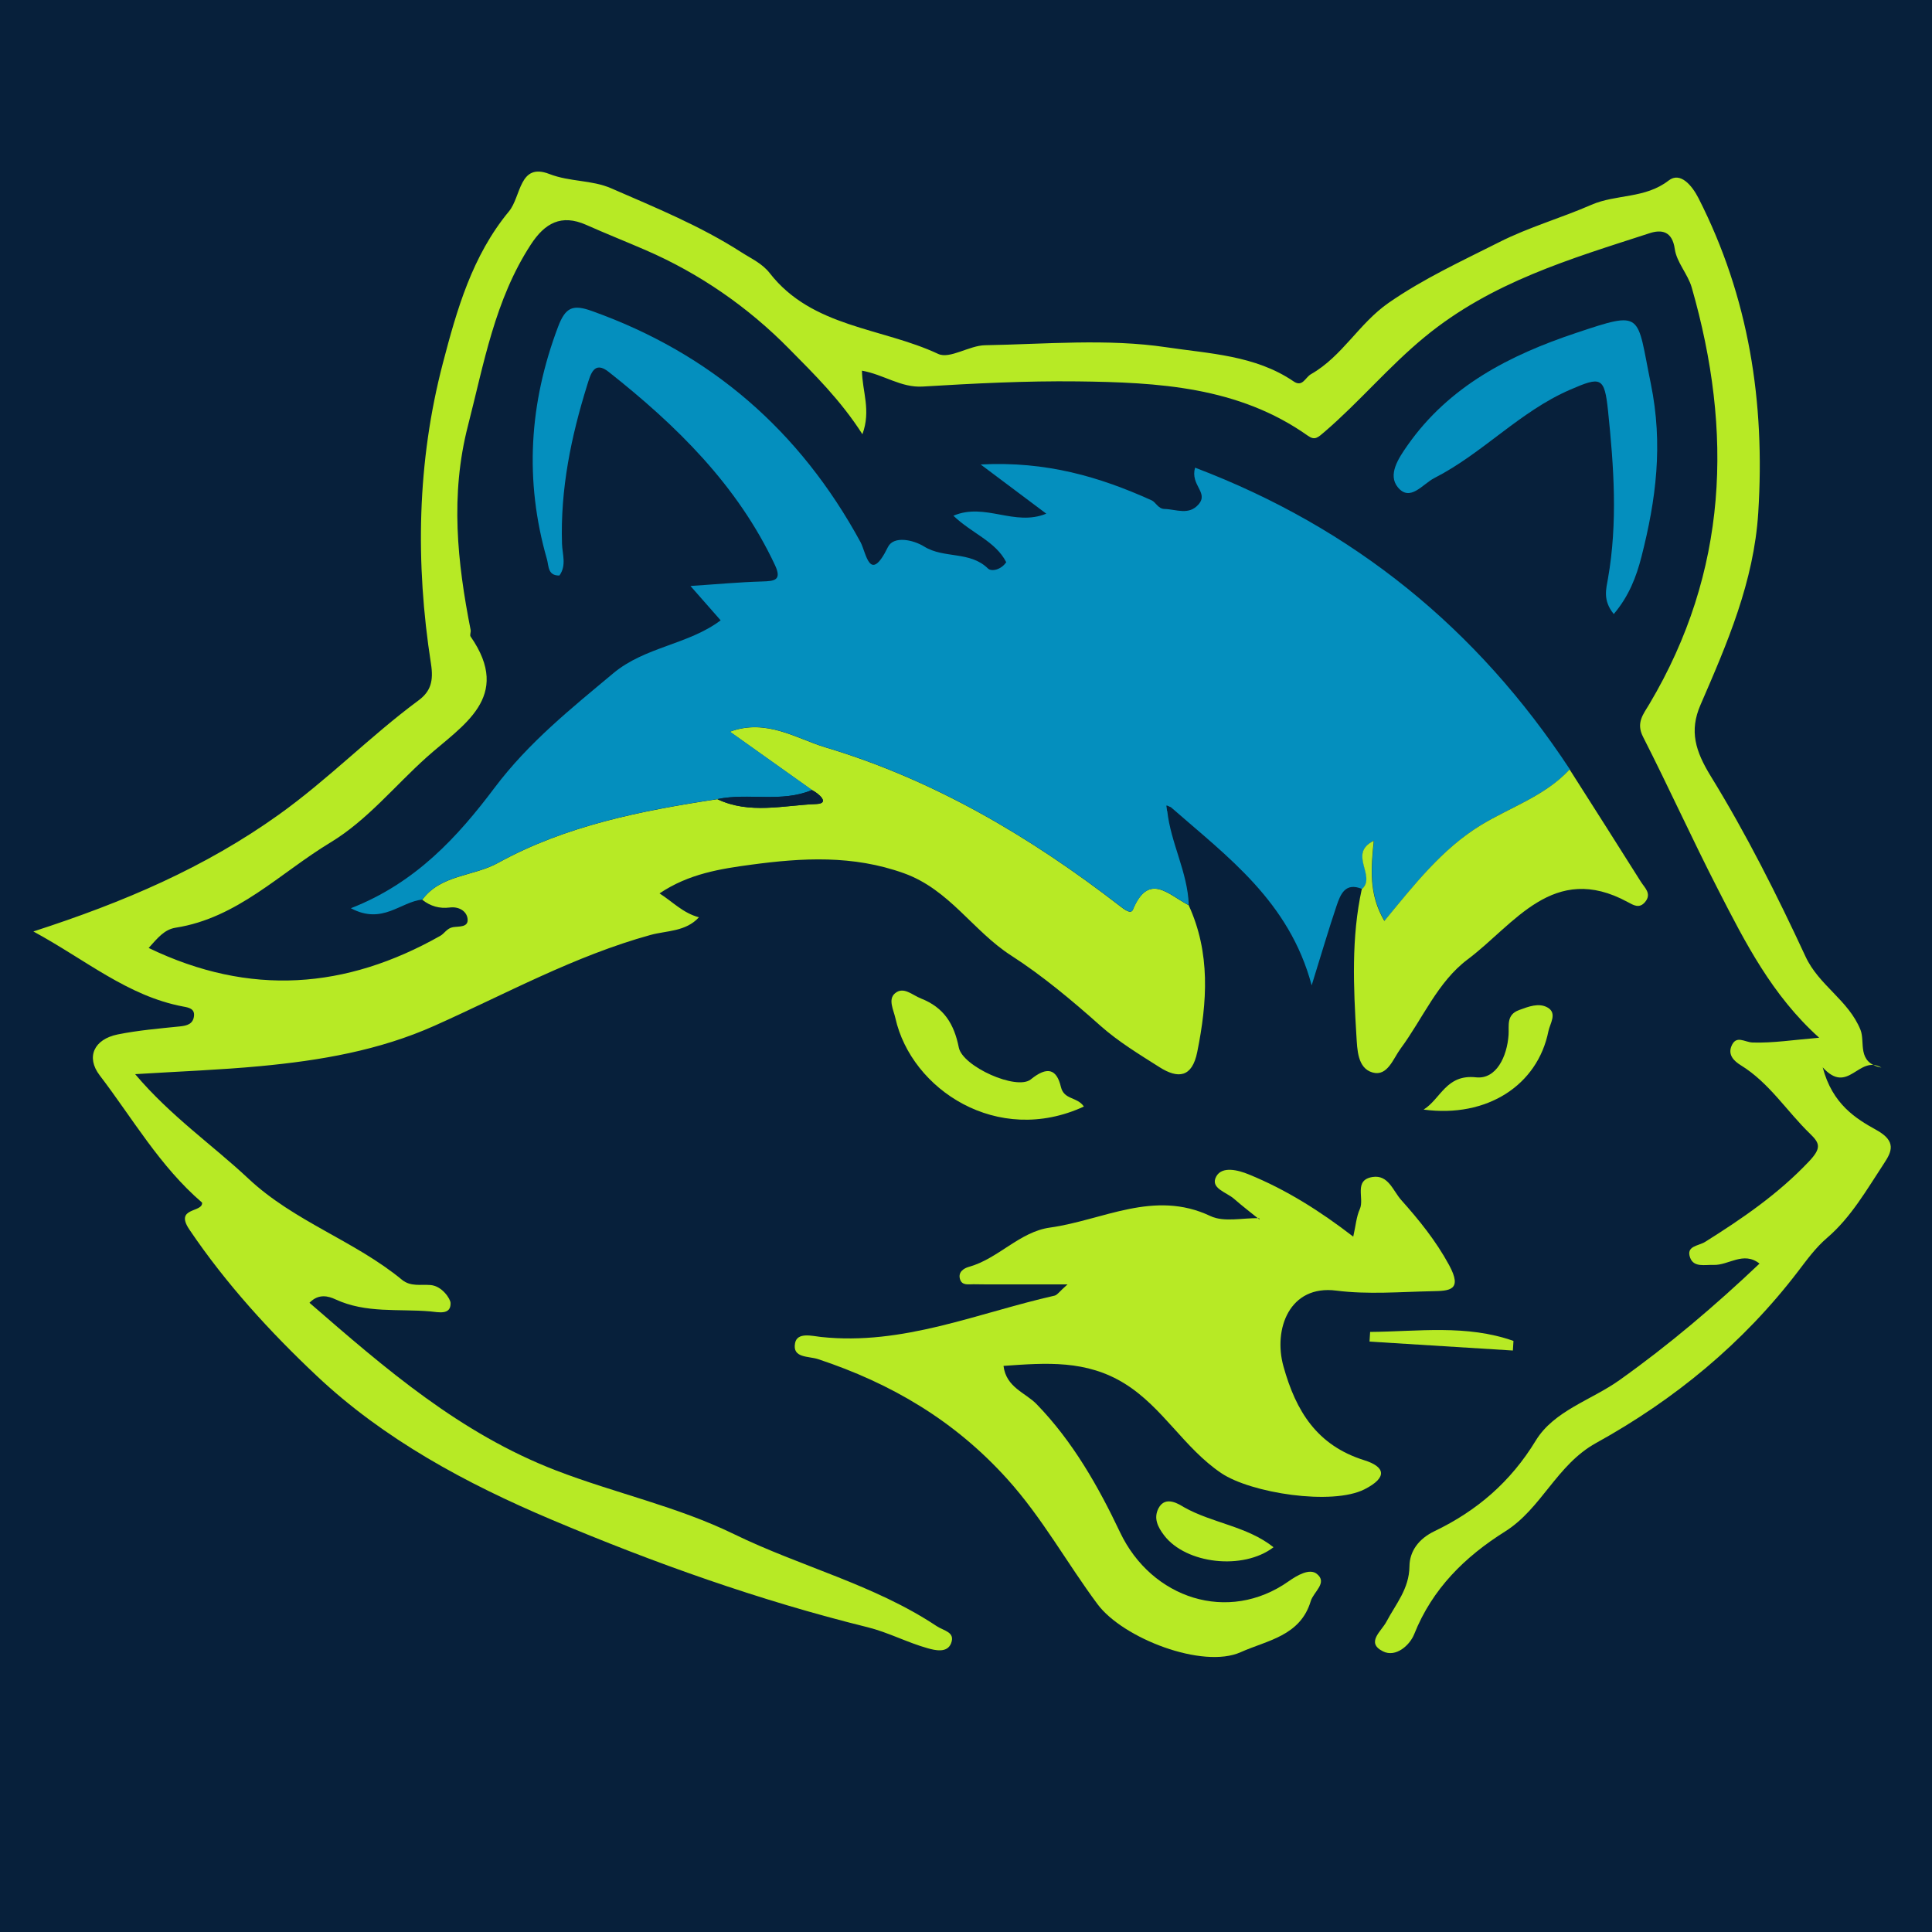 <svg xmlns="http://www.w3.org/2000/svg" version="1.1" xmlns:xlink="http://www.w3.org/1999/xlink" width="291.79" height="291.79"><svg id="SvgjsSvg1001" xmlns="http://www.w3.org/2000/svg" viewBox="0 0 291.79 291.79"><rect width="291.79" height="291.79" fill="#07203b"></rect><g><path d="M179.51,136.68c3.33,7.23,2.83,14.67,1.31,22.2-.78,3.89-2.91,4.07-5.71,2.29-3.06-1.94-6.21-3.85-8.9-6.24-4.29-3.83-8.89-7.66-13.5-10.62-5.78-3.72-9.31-9.95-16.18-12.42-7.74-2.78-15.37-2.33-23.05-1.3-4.61,.62-9.43,1.35-13.87,4.34,1.99,1.27,3.53,2.96,5.95,3.61-2,2.19-4.88,2-7.29,2.66-11.49,3.17-21.86,8.9-32.63,13.71-8.39,3.75-17.29,5.26-26.33,6.11-6.05,.57-12.13,.79-18.9,1.21,5.39,6.37,11.65,10.66,17.11,15.78,6.93,6.5,16.04,9.37,23.21,15.29,1.28,1.05,2.85,.66,4.3,.78,1.75,.15,3,2.09,3.02,2.71,.06,1.88-1.87,1.38-3.08,1.27-4.78-.41-9.7,.32-14.31-1.82-1.02-.47-2.52-.93-3.92,.52,11.46,9.95,22.74,19.74,37.26,25.33,8.9,3.43,18.3,5.43,26.88,9.62,10.07,4.91,21.13,7.6,30.58,13.88,1.1,.73,2.85,.89,2.18,2.6-.59,1.52-2.46,1.04-3.51,.75-3.09-.86-5.99-2.41-9.1-3.18-16.37-4.05-32.16-9.67-47.69-16.23-12.98-5.48-25.37-12.18-35.51-21.74-7.01-6.6-13.7-13.9-19.22-22.08-2.32-3.43,2.06-2.52,1.91-4.08-6.39-5.49-10.5-12.73-15.47-19.23-2.09-2.74-.87-5.44,2.73-6.17,3.08-.62,6.24-.89,9.38-1.21,1.12-.11,2.01-.38,2.14-1.58,.12-1.09-.79-1.27-1.62-1.42-8.39-1.57-14.73-7.06-22.64-11.34,13.69-4.43,25.88-9.64,37.08-17.65,7.47-5.34,13.79-11.85,21.09-17.25,1.84-1.36,2.29-2.93,1.88-5.53-2.37-15.22-2.11-30.47,1.8-45.41,2.11-8.07,4.42-16.2,9.98-22.92,1.86-2.25,1.52-7.42,6.1-5.64,3.13,1.21,6.41,.88,9.34,2.16,6.7,2.92,13.47,5.68,19.66,9.66,1.51,.97,3.14,1.68,4.29,3.16,6.43,8.24,16.92,8.2,25.43,12.19,1.76,.82,4.68-1.27,7.08-1.31,9.15-.16,18.46-1.03,27.42,.31,6.39,.96,13.4,1.2,19.18,5.15,1.35,.93,1.75-.59,2.63-1.09,4.73-2.69,7.23-7.65,11.72-10.77,5.32-3.69,11.07-6.32,16.73-9.18,4.45-2.25,9.32-3.63,13.9-5.63,3.75-1.63,8.1-.9,11.67-3.67,1.75-1.36,3.51,.72,4.51,2.68,7.61,14.96,10.07,30.8,9.02,47.47-.66,10.47-4.68,19.72-8.73,29.06-1.71,3.94-.76,6.99,1.57,10.78,5.36,8.72,9.99,17.93,14.3,27.22,2.03,4.38,6.48,6.57,8.3,11.07,.75,1.87-.62,4.95,3.16,5.7-3.46-2-4.99,4.25-8.87-.04,1.47,5.59,5.03,7.76,8.14,9.48,3.06,1.7,2.27,3.29,1.13,5.02-2.6,3.94-4.97,8.14-8.59,11.24-1.78,1.53-3.04,3.3-4.42,5.1-8.28,10.84-18.65,19.36-30.49,25.9-5.97,3.3-8.22,9.9-13.75,13.37-6.06,3.81-10.97,8.63-13.71,15.49-.67,1.69-2.78,3.57-4.71,2.61-2.65-1.32-.26-3.02,.51-4.48,1.41-2.67,3.44-4.96,3.48-8.36,.02-2.3,1.4-4.18,3.81-5.33,6.37-3.06,11.47-7.43,15.26-13.66,2.77-4.54,8.4-6.11,12.65-9.14,7.45-5.3,14.38-11.18,21.15-17.6-2.44-1.92-4.68,.29-6.94,.2-1.29-.05-2.99,.42-3.54-1.09-.66-1.79,1.25-1.76,2.25-2.38,5.63-3.53,11.05-7.24,15.7-12.16,1.92-2.03,1.63-2.75,.17-4.17-3.53-3.41-6.17-7.71-10.46-10.35-1.07-.66-1.94-1.56-1.44-2.85,.71-1.8,1.99-.63,3.22-.59,3.07,.1,6.16-.4,10.05-.72-7.14-6.42-11.18-14.41-15.25-22.34-3.92-7.63-7.46-15.46-11.35-23.1-1.1-2.15,.05-3.43,.96-4.97,11.87-19.98,12.65-41.1,6.39-62.9-.58-2.02-2.28-3.8-2.56-5.82-.39-2.75-2.05-2.95-3.8-2.38-11.91,3.87-23.83,7.34-33.94,15.65-5.43,4.46-9.86,9.8-15.13,14.33-1.04,.89-1.48,1.36-2.54,.61-10.5-7.43-22.64-8.06-34.81-8.21-7.79-.09-15.59,.31-23.37,.78-3.28,.2-5.84-1.8-9.17-2.4,.04,3.12,1.4,5.98,.07,9.6-3.31-5.17-7.28-9.06-11.08-12.91-6.14-6.24-13.47-11.35-21.67-14.9-2.98-1.29-6-2.49-8.97-3.81-3.77-1.67-6.26-.26-8.37,2.99-5.44,8.36-7.07,17.94-9.49,27.36-2.69,10.46-1.61,20.59,.41,30.84,.06,.32-.16,.76-.01,.98,6.41,9.22-1.28,13.43-6.65,18.25-4.82,4.32-8.94,9.49-14.53,12.87-7.61,4.6-14.02,11.4-23.36,12.86-1.71,.27-2.7,1.53-4.08,3.06,15.32,7.38,29.84,6.2,44.06-1.84,.62-.35,1-1.15,1.91-1.3,.88-.15,2.4,.08,2.19-1.32-.17-1.15-1.35-1.82-2.68-1.65-1.56,.2-2.93-.2-4.16-1.17,2.81-3.81,7.68-3.49,11.44-5.56,10.21-5.63,21.65-7.89,33.13-9.63,4.86,2.31,10,.93,14.95,.73,2.09-.08,.38-1.57-.67-2.11-4.02-2.86-8.04-5.72-12.39-8.81,5.54-2.04,10.11,1.07,14.42,2.36,16.36,4.89,30.96,13.51,44.46,23.95,.71,.55,1.67,1.3,1.98,.58,2.41-5.8,5.47-2.18,8.4-.71Z" fill="#b7ea25"></path><path d="M179.51,136.68c-2.93-1.47-5.99-5.09-8.4,.71-.3,.72-1.27-.03-1.98-.58-13.5-10.43-28.1-19.06-44.46-23.95-4.31-1.29-8.88-4.41-14.42-2.36,4.34,3.09,8.37,5.95,12.39,8.81-4.61,1.95-9.57,.4-14.28,1.37-11.48,1.74-22.92,4.01-33.13,9.63-3.76,2.07-8.63,1.75-11.44,5.56-3.28,.29-6.01,3.86-10.8,1.3,9.79-3.81,16.16-10.82,21.7-18.19,5.15-6.85,11.55-11.96,17.95-17.31,4.79-4,11.31-4.3,16.2-7.98-1.45-1.65-2.92-3.31-4.56-5.19,3.82-.25,7.33-.58,10.84-.68,1.84-.06,3-.16,1.93-2.46-5.66-12.08-14.88-21.1-25.13-29.2-2.18-1.72-2.71,.31-3.23,1.98-2.44,7.81-4.07,15.74-3.81,23.98,.05,1.58,.71,3.27-.39,4.8-1.78,.04-1.6-1.45-1.88-2.44-3.42-11.9-2.7-23.56,1.68-35.14,1.12-2.95,2.24-3.39,5.07-2.38,18.04,6.43,31.47,18.13,40.6,34.91,.88,1.62,1.37,6.41,4.14,.76,.87-1.77,3.86-1.09,5.47-.09,2.99,1.86,6.93,.65,9.64,3.32,.5,.49,1.94,.25,2.76-.95-1.61-3.16-5.16-4.32-7.98-7.02,4.8-2.04,9.21,1.67,14.03-.31-3.08-2.31-5.97-4.48-9.91-7.43,9.93-.52,17.99,1.88,25.81,5.41,.65,.29,.99,1.29,1.95,1.31,1.76,.04,3.68,1.02,5.16-.71,1.54-1.8-1.29-2.86-.54-5.53,23.95,9.1,42.63,24.32,56.6,45.56-3.72,4.03-8.92,5.67-13.43,8.43-5.8,3.55-10.02,8.95-14.55,14.45-2.39-4.06-2.03-7.96-1.6-12.11-3.97,1.94,.46,5.34-1.8,7.3-2.52-1.05-3.25,.78-3.84,2.52-1.21,3.58-2.27,7.21-3.77,12.04-3.39-12.69-12.73-19.43-21.23-26.88-.22-.1-.45-.2-.67-.3,.03,.27,.06,.55,.09,.82,.52,4.86,3.08,9.26,3.25,14.2Z" fill="#048fbe"></path><path d="M190.22,184.19c-1.28-1.04-2.6-2.04-3.84-3.13-1.12-1-3.68-1.59-2.69-3.38,.88-1.59,3.28-.98,4.91-.31,5.62,2.29,10.74,5.51,15.78,9.4,.38-1.66,.47-3.01,1-4.18,.72-1.6-.99-4.37,1.92-4.83,2.38-.37,3.08,2.08,4.32,3.47,2.71,3.04,5.23,6.14,7.23,9.82,2.12,3.89,0,3.91-2.56,3.96-4.83,.1-9.72,.52-14.47-.09-7.07-.91-9.55,5.81-7.98,11.44,1.88,6.77,5.06,11.94,12.21,14.18,3.05,.95,3.65,2.54,.05,4.38-4.9,2.5-17.19,.58-21.66-2.44-5.61-3.79-8.79-9.9-14.54-13.49-5.82-3.63-11.9-3.16-18.34-2.7,.4,3.27,3.32,4.04,5,5.78,5.48,5.65,9.32,12.44,12.6,19.35,4.76,10.02,16.34,13.83,25.45,7.41,1.34-.94,3.18-2,4.27-1.13,1.68,1.34-.5,2.71-.92,4.12-1.58,5.28-6.6,5.92-10.56,7.7-5.73,2.59-17.8-2.08-21.64-7.24-4.63-6.22-8.32-13.01-13.62-18.89-7.99-8.86-17.55-14.46-28.58-18.12-1.46-.48-3.93-.13-3.48-2.43,.33-1.7,2.63-1.05,3.91-.92,12.38,1.33,23.63-3.61,35.28-6.24,.41-.09,.72-.61,1.96-1.7-2.98,0-5.1,0-7.21,0-2.33,0-4.66,.02-6.99-.02-.77-.01-1.78,.25-2.06-.84-.27-1.05,.65-1.59,1.34-1.78,4.47-1.24,7.66-5.3,12.27-5.94,8-1.11,15.71-5.78,24.23-1.74,2.05,.97,4.9,.26,7.37,.32-.07,0-.12,.01-.18,.02,.08,.06,.15,.12,.23,.18Z" fill="#b7ea25"></path><path d="M205.68,134.28c2.26-1.96-2.17-5.36,1.8-7.3-.42,4.15-.79,8.05,1.6,12.11,4.53-5.5,8.75-10.9,14.55-14.45,4.51-2.76,9.71-4.4,13.43-8.43,3.59,5.65,7.2,11.29,10.76,16.96,.56,.9,1.7,1.8,.63,3.07-.87,1.03-1.74,.47-2.63-.01-11.23-6.09-17.08,3.36-24.15,8.66-4.55,3.41-6.78,8.94-10.13,13.47-1.13,1.52-1.98,4.25-4.23,3.62-2.3-.64-2.32-3.49-2.45-5.53-.45-7.4-.79-14.83,.81-22.17Z" fill="#b7ea25"></path><path d="M243.72,92.73c-1.68-2.07-1.14-3.78-.87-5.34,1.49-8.46,.89-16.91,.01-25.36-.54-5.14-1.07-5.19-5.73-3.17-7.62,3.3-13.2,9.62-20.5,13.34-1.78,.91-3.66,3.66-5.52,1.39-1.54-1.89,.07-4.34,1.47-6.33,6.28-8.96,15.47-13.64,25.41-16.96,10.34-3.46,9.15-2.99,11.33,7.63,1.89,9.23,.79,17.54-1.41,26.16-.78,3.04-1.88,5.93-4.19,8.66Z" fill="#048fbe"></path><path d="M163.7,167.12c-13.05,6.03-26.06-2.57-28.47-13.35-.28-1.26-1.14-2.82-.07-3.74,1.29-1.1,2.59,.24,3.93,.77,3.49,1.37,5.01,3.86,5.72,7.41,.57,2.87,8.75,6.53,10.87,4.81,2.47-2,3.9-1.61,4.55,1.14,.47,1.98,2.43,1.45,3.47,2.96Z" fill="#b7ea25"></path><path d="M215.01,167.58c2.6-1.62,3.39-5.37,7.92-4.87,3.04,.33,4.69-3.12,4.91-6.43,.09-1.4-.37-3.01,1.58-3.73,1.44-.53,2.99-1.13,4.3-.39,1.52,.86,.37,2.43,.14,3.57-1.63,8.17-9.27,13.14-18.86,11.85Z" fill="#b7ea25"></path><path d="M192.34,233.68c-4.6,3.52-13.23,2.52-16.52-1.79-.97-1.27-1.62-2.59-.86-4.08,1.05-2.05,3.21-.55,3.83-.19,4.32,2.44,9.55,2.87,13.55,6.06Z" fill="#b7ea25"></path><path d="M206.94,201.16c7.25-.06,14.55-1.15,21.64,1.36l-.09,1.45c-7.22-.45-14.43-.9-21.65-1.35,.03-.49,.06-.98,.09-1.46Z" fill="#b7ea25"></path><path d="M108.36,120.69c4.71-.98,9.66,.58,14.28-1.37,1.05,.54,2.76,2.02,.67,2.11-4.95,.19-10.09,1.58-14.95-.73Z" fill="#07203b"></path><path d="M176.26,122.49c-.03-.27-.06-.55-.09-.82,.22,.1,.45,.2,.67,.3-.19,.18-.38,.36-.58,.53Z" fill="#07203b"></path><path d="M190.22,184.19c-.08-.06-.15-.12-.23-.18,.05,0,.11-.02,.18-.02,.01,0,.06,.2,.06,.2Z" fill="#07203b"></path></g></svg><style>@media (prefers-color-scheme: light) { :root { filter: none; } }
@media (prefers-color-scheme: dark) { :root { filter: none; } }
</style></svg>